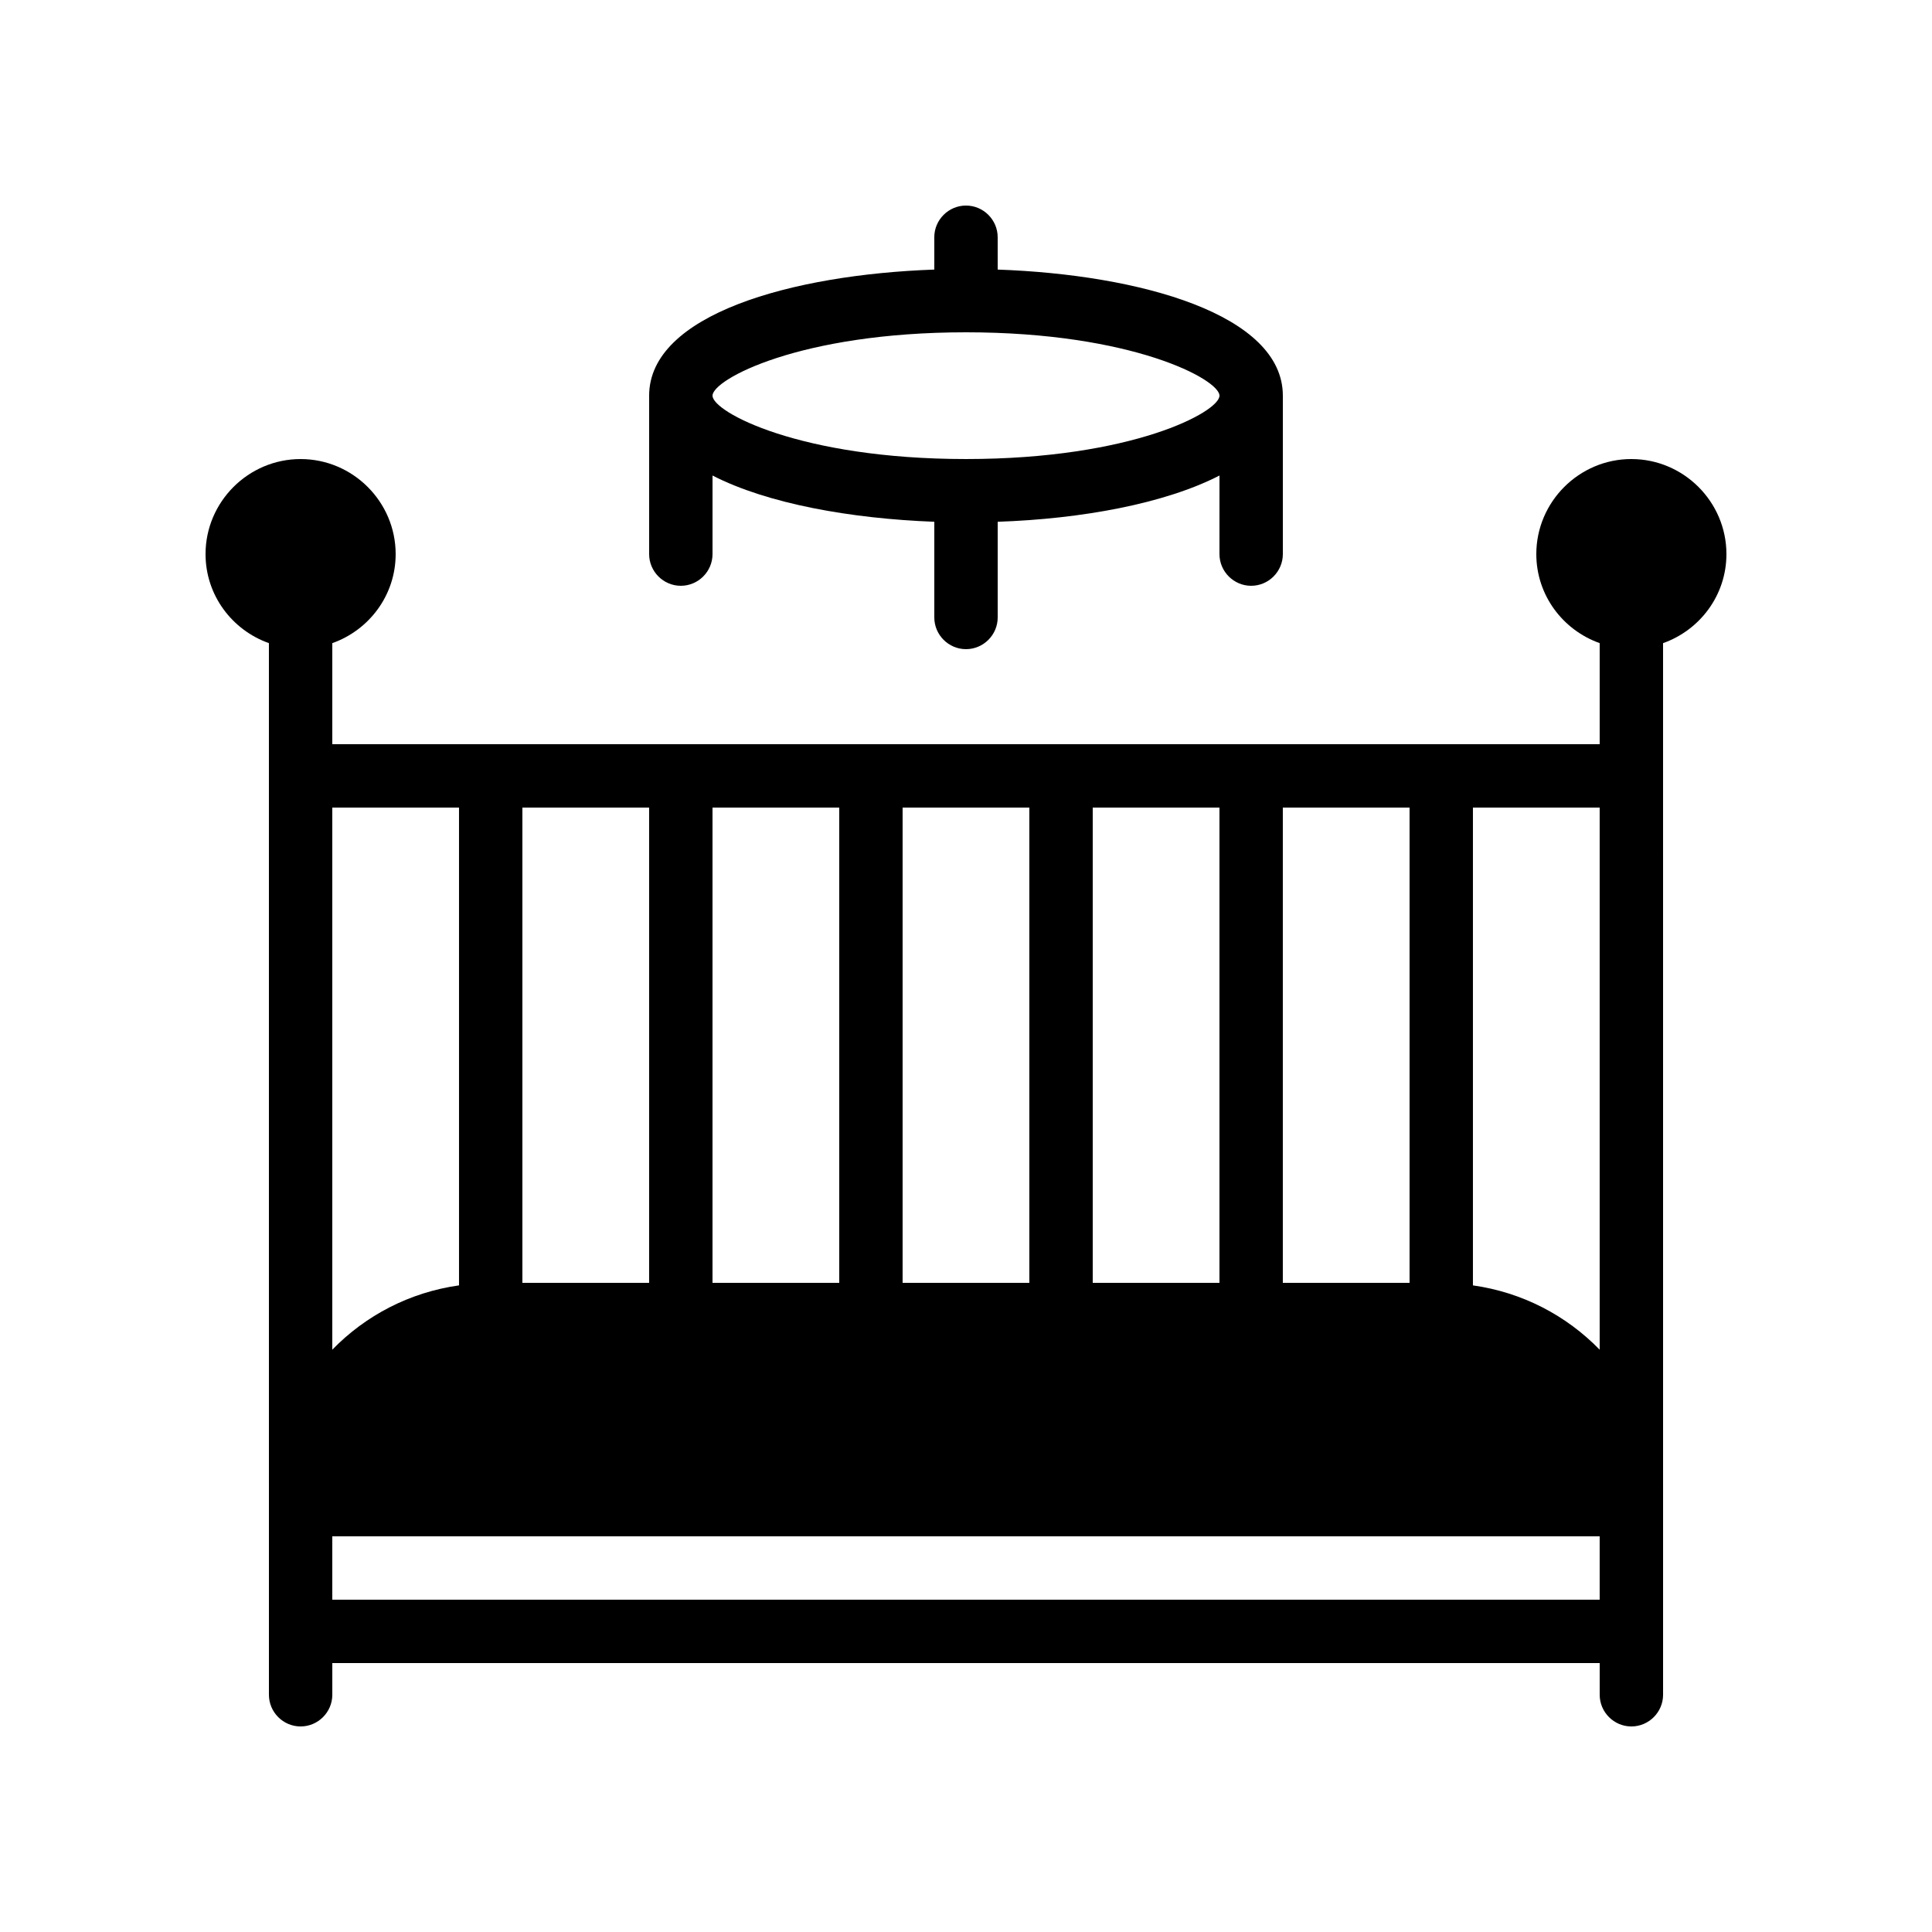 <?xml version="1.0" encoding="UTF-8"?>
<!-- Uploaded to: SVG Repo, www.svgrepo.com, Generator: SVG Repo Mixer Tools -->
<svg fill="#000000" width="800px" height="800px" version="1.1" viewBox="144 144 512 512" xmlns="http://www.w3.org/2000/svg">
 <g>
  <path d="m576.33 265.65c-13.855 0-25.191 11.336-25.191 25.191 0 10.914 7.055 20.152 16.793 23.594v26.789h-335.87v-26.785c9.742-3.441 16.793-12.68 16.793-23.594 0-13.855-11.336-25.191-25.191-25.191-13.855 0-25.191 11.336-25.191 25.191 0 10.914 7.055 20.152 16.793 23.594l0.004 278.69c0 4.617 3.777 8.398 8.398 8.398 4.617 0 8.398-3.777 8.398-8.398v-8.398h335.87v8.398c0 4.617 3.777 8.398 8.398 8.398 4.617 0 8.398-3.777 8.398-8.398l-0.004-278.69c9.742-3.441 16.793-12.68 16.793-23.594 0-13.855-11.336-25.191-25.191-25.191zm-92.367 92.367h33.586v125.95h-33.586zm-50.379 0h33.586v125.95h-33.586zm-50.383 0h33.586v125.95h-33.586zm-50.379 0h33.586v125.95h-33.586zm-50.383 0h33.586v125.95h-33.586zm-50.379 0h33.586v126.62c-13.098 1.848-24.77 7.977-33.586 17.047zm335.87 209.92h-335.87v-16.793h335.87zm0-66.25c-8.816-9.07-20.488-15.199-33.586-17.047v-126.62h33.586z"/>
  <path d="m475.57 299.24c4.617 0 8.398-3.777 8.398-8.398v-41.984c0-21.496-37.703-32.074-75.57-33.418l-0.004-8.566c0-4.617-3.777-8.398-8.398-8.398-4.617 0-8.398 3.777-8.398 8.398v8.566c-37.871 1.344-75.57 11.922-75.57 33.418v41.984c0 4.617 3.777 8.398 8.398 8.398 4.617 0 8.398-3.777 8.398-8.398v-20.824c14.527 7.473 36.609 11.418 58.777 12.258v25.359c0 4.617 3.777 8.398 8.398 8.398 4.617 0 8.398-3.777 8.398-8.398v-25.359c22.168-0.754 44.25-4.785 58.777-12.258l-0.004 20.824c0 4.617 3.781 8.398 8.398 8.398zm-75.57-33.59c-44.082 0-67.176-12.512-67.176-16.793s23.09-16.793 67.176-16.793c44.082 0 67.176 12.512 67.176 16.793-0.004 4.281-23.094 16.793-67.176 16.793z"/>
 </g>
</svg>
